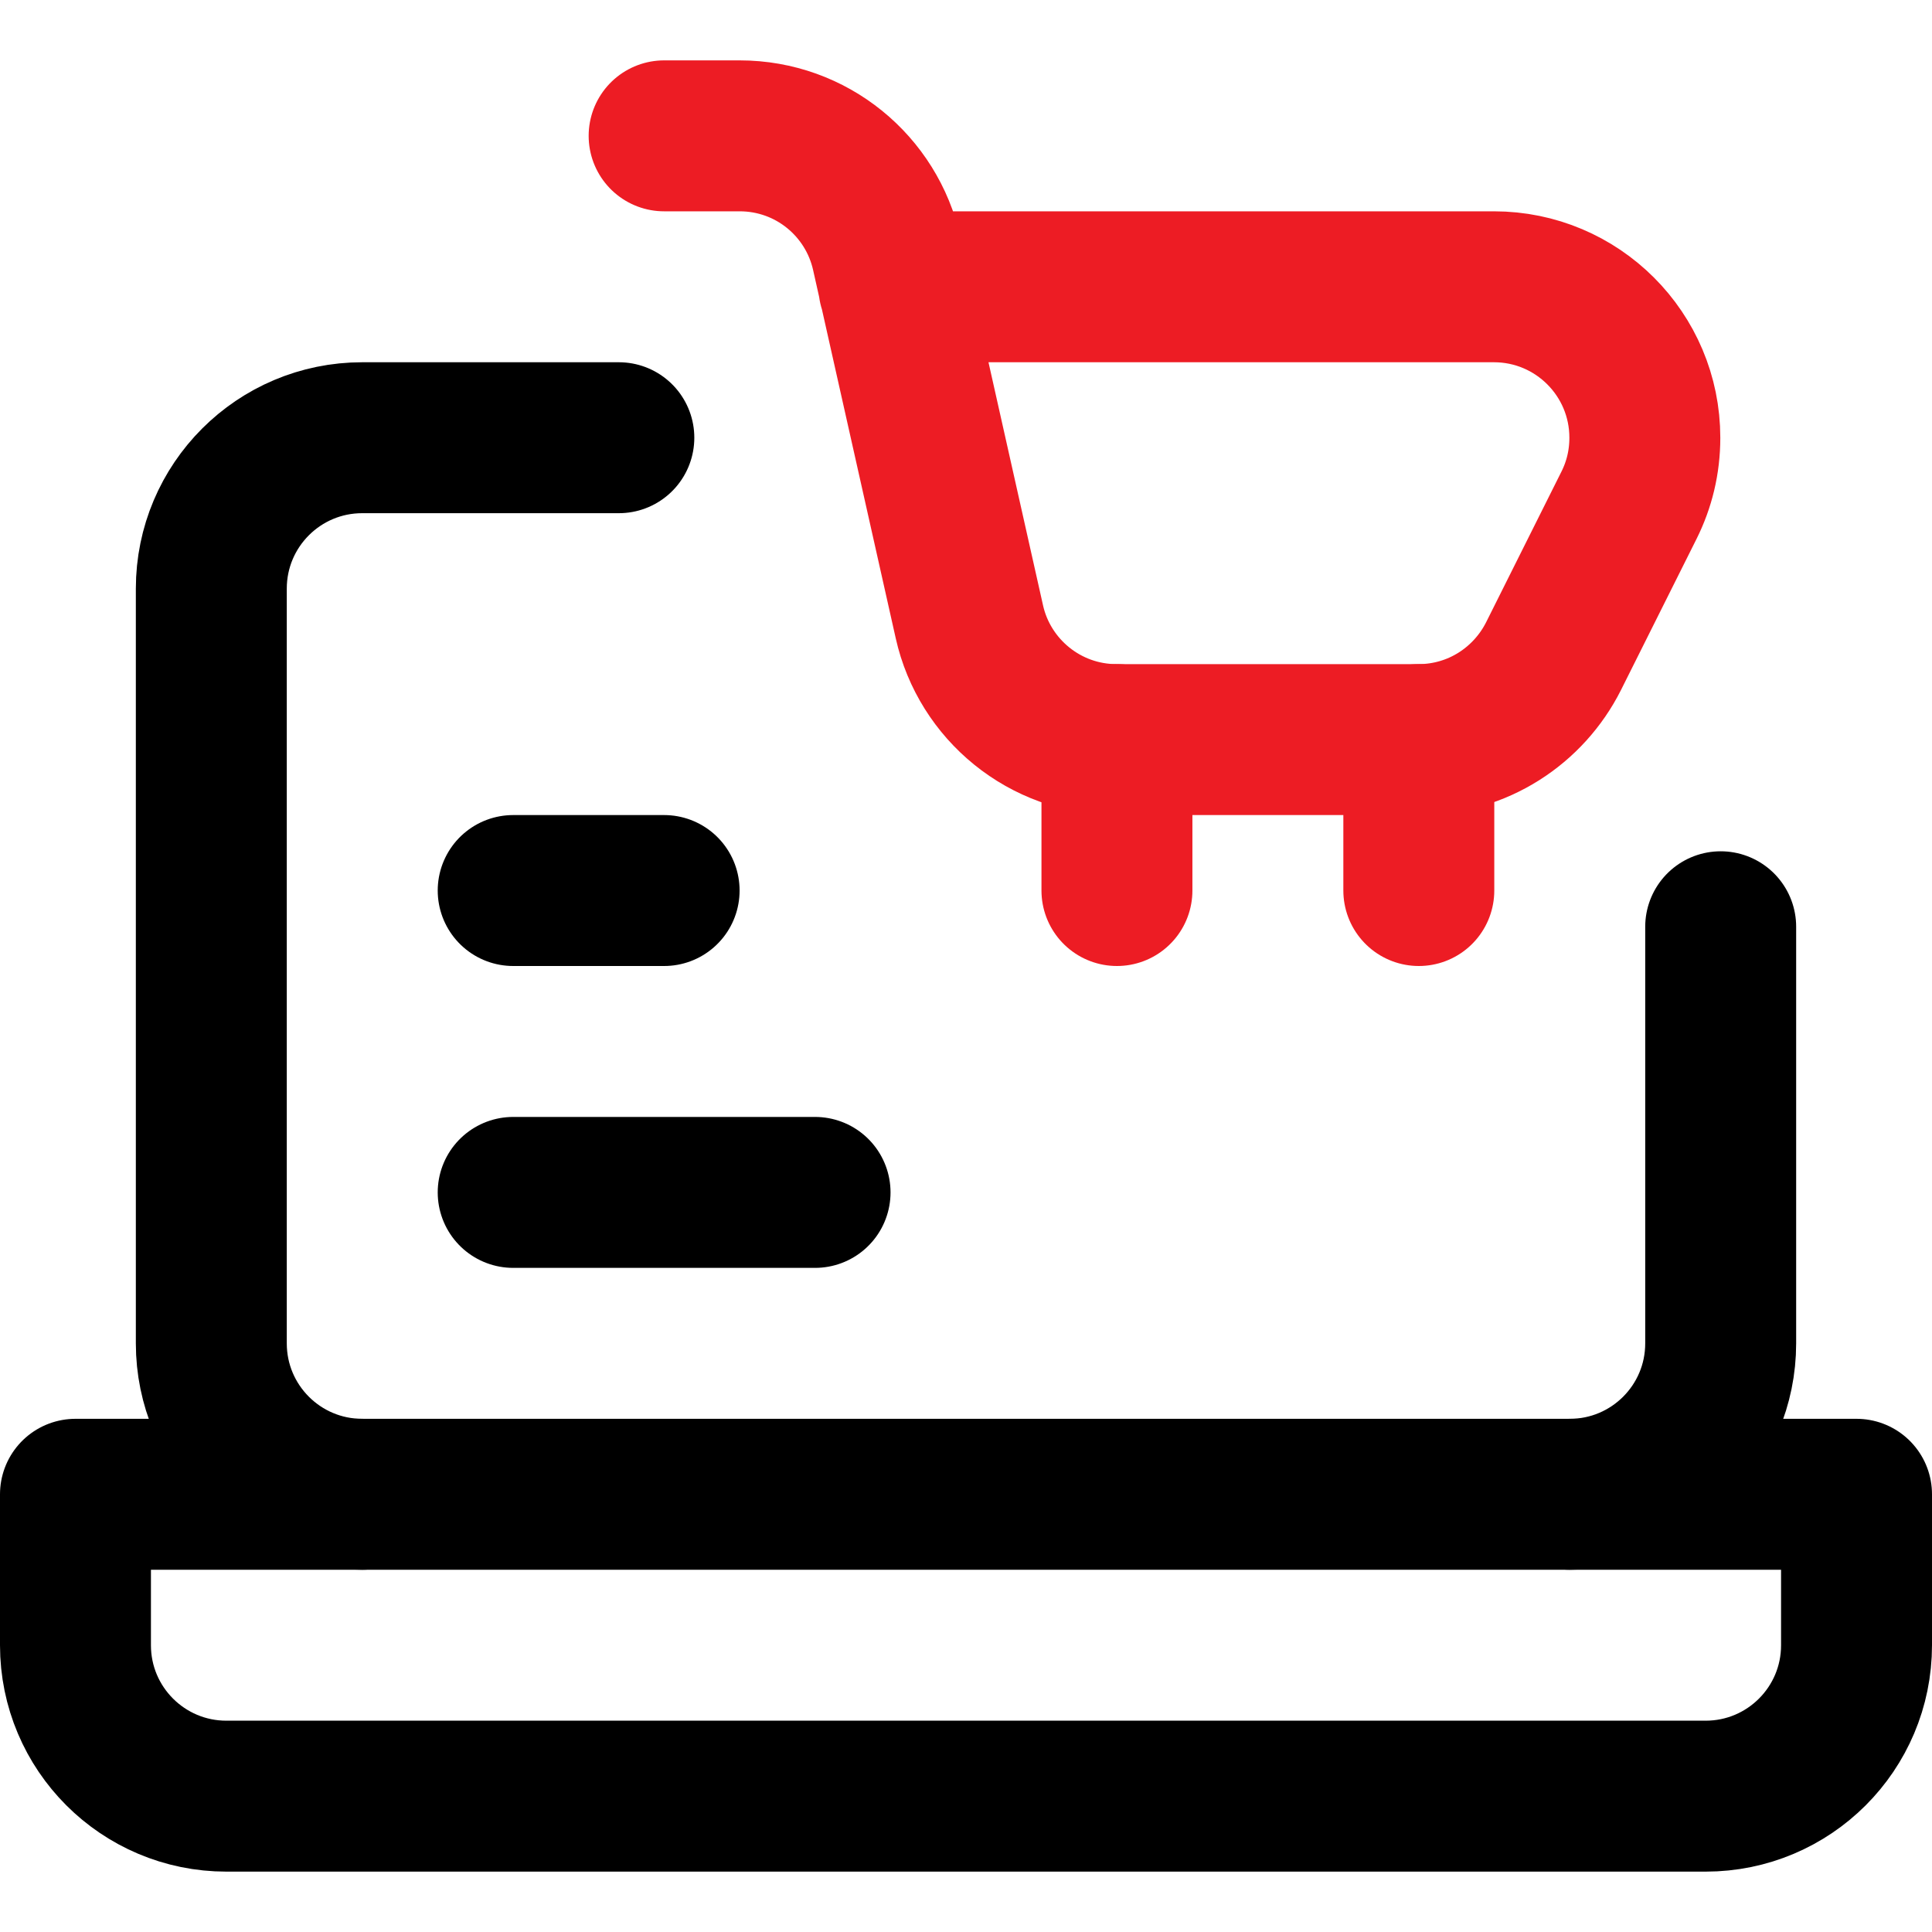 <?xml version="1.0" encoding="UTF-8"?>
<svg id="Capa_1" xmlns="http://www.w3.org/2000/svg" version="1.1" viewBox="0 0 512 512">
  <!-- Generator: Adobe Illustrator 29.0.1, SVG Export Plug-In . SVG Version: 2.1.0 Build 192)  -->
  <defs>
    <style>
      .st0 {
        stroke: #ed1c24;
      }

      .st0, .st1 {
        fill: none;
        stroke-linecap: round;
        stroke-linejoin: round;
        stroke-width: 40px;
      }

      .st1 {
        stroke: #000;
      }
    </style>
  </defs>
  <g id="Online_Shopping">
    <path class="st1" d="M416,396c22.1,0,40-17.9,40-40v-110.4"/>
    <path class="st1" d="M164,116h-68c-22.1,0-40,17.9-40,40v200c0,22.1,17.9,40,40,40"/>
    <path class="st0" d="M176,36h20c19.1,0,35,13.3,39,31.2l21.9,97.6c4,17.9,20,31.2,39,31.2h80c15.7,0,29.2-9,35.8-22.1l20-40c2.7-5.4,4.2-11.4,4.2-17.9,0-22.1-17.9-40-40-40h-159"/>
    <line class="st0" x1="296" y1="236" x2="296" y2="196"/>
    <line class="st0" x1="376" y1="236" x2="376" y2="196"/>
    <line class="st1" x1="136" y1="236" x2="176" y2="236"/>
    <line class="st1" x1="136" y1="316" x2="216" y2="316"/>
    <path class="st1" d="M452,476H60c-22.1,0-40-17.9-40-40v-40h472v40c0,22.1-17.9,40-40,40Z"/>
  </g>
</svg>